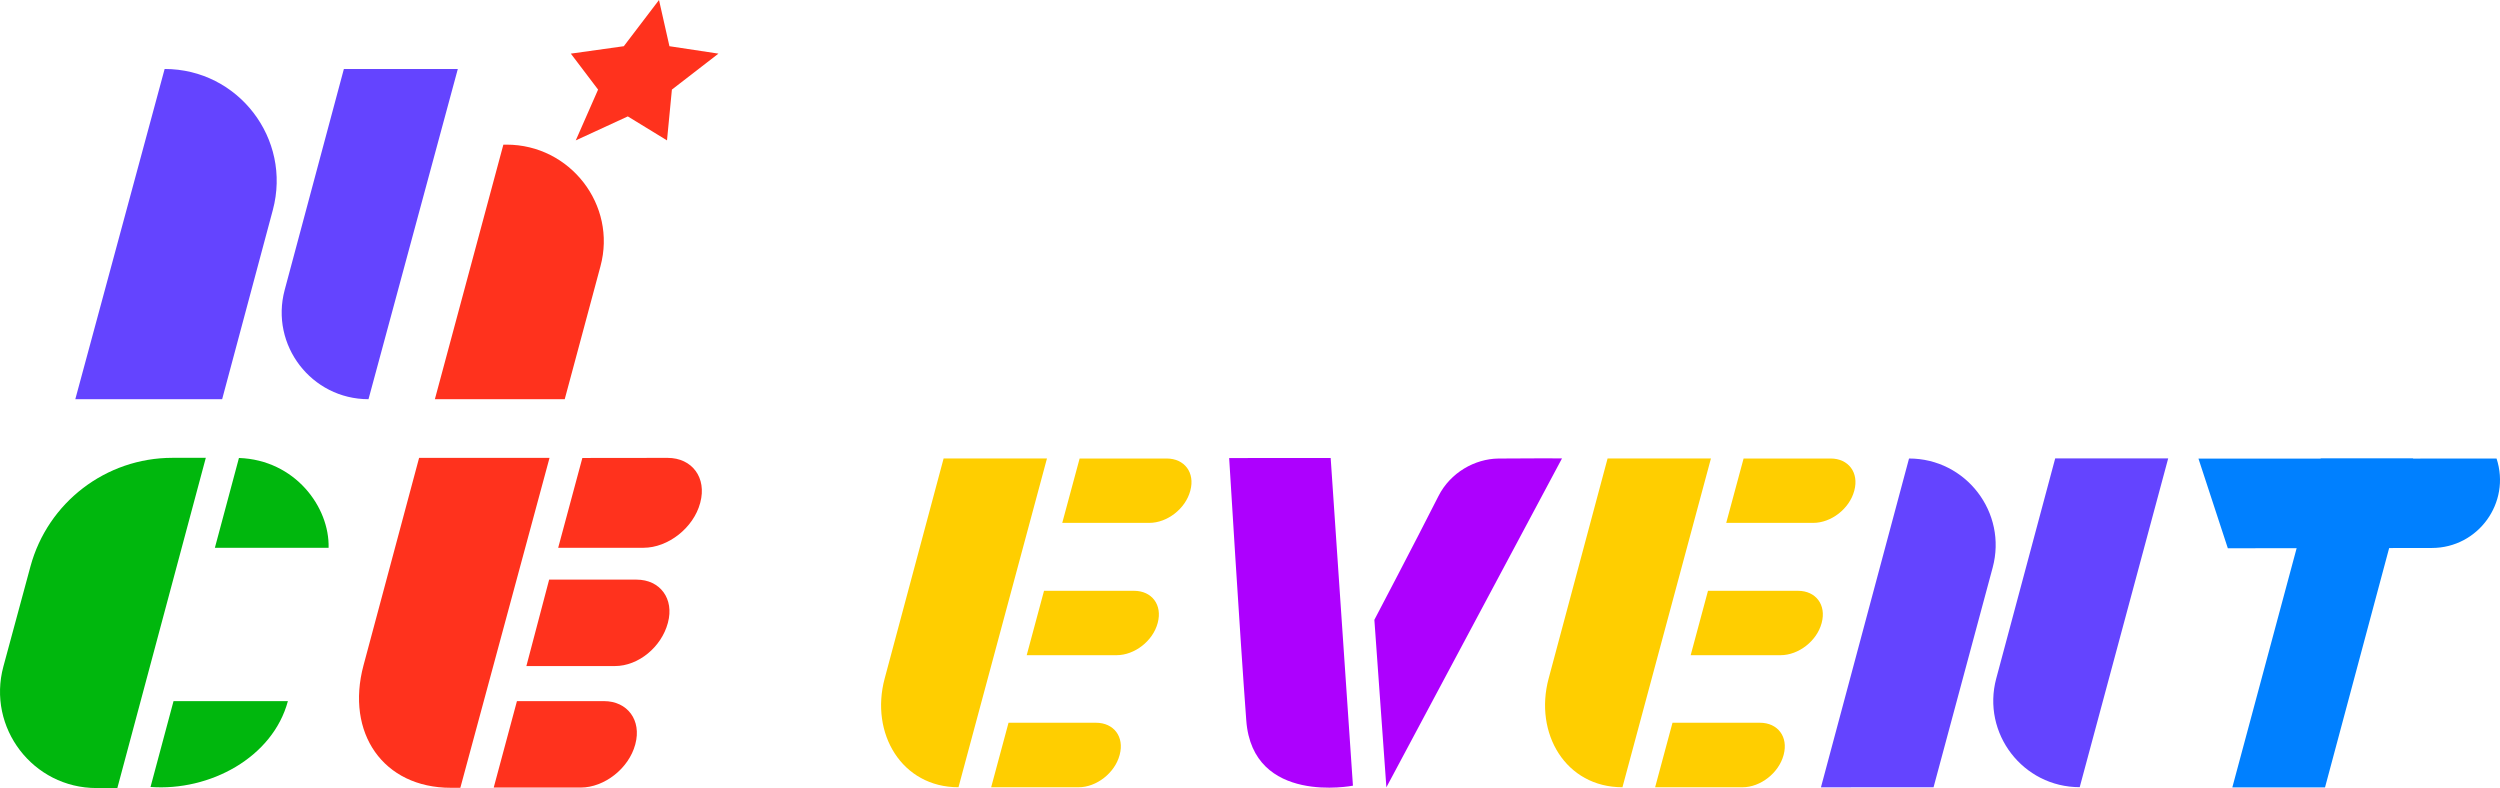 <?xml version="1.0" encoding="UTF-8"?>
<svg id="_レイヤー_2" data-name="レイヤー 2" xmlns="http://www.w3.org/2000/svg" viewBox="0 0 320 100.87">
  <defs>
    <style>
      .cls-1 {
        fill: #ffce00;
      }

      .cls-2 {
        fill: #00b70d;
      }

      .cls-3 {
        fill: #ff321d;
      }

      .cls-4 {
        fill: #6444ff;
      }

      .cls-5 {
        fill: #0080ff;
      }

      .cls-6 {
        fill: #ad00fe;
      }
    </style>
  </defs>
  <g id="_デザイン" data-name="デザイン">
    <g>
      <g>
        <path class="cls-4" d="M233.081,100.776l11.275-42.087h0c7.294,0,12.6,6.923,10.705,13.966l-7.566,28.115-14.414.006Z"/>
        <path class="cls-6" d="M170.326,58.625l2.85,41.941s-12.838,2.529-13.652-8.338c-.814-10.867-2.192-33.599-2.192-33.599l12.993-.004ZM177.458,100.774l22.479-42.101s-5.131-.019-8.145.02c-3.014.039-6.148,1.795-7.671,4.809-3.005,5.946-8.202,15.834-8.202,15.834l1.538,21.439Z"/>
        <path class="cls-4" d="M255.52,86.842l7.545-28.165h14.463s-11.325,42.081-11.325,42.081h0c-7.271.003-12.565-6.893-10.684-13.917Z"/>
        <path class="cls-5" d="M311.283,70.141l-26.12.038-3.761-11.478,38.157-.006h0c1.851,5.637-2.343,11.437-8.275,11.446Z"/>
        <polygon class="cls-5" points="297.054 58.695 285.736 100.791 297.602 100.791 308.881 58.695 297.054 58.695"/>
        <path class="cls-1" d="M129.092,92.512h11.194c2.29,0,3.648,1.805,3.035,4.094l-.013.049c-.613,2.29-2.961,4.115-5.251,4.115h-11.189s2.224-8.259,2.224-8.259Z"/>
        <path class="cls-1" d="M133.635,75.623h11.521c2.29.001,3.647,1.806,3.034,4.096l-.013.049c-.613,2.29-2.959,4.096-5.249,4.096h-11.51s2.217-8.241,2.217-8.241Z"/>
        <path class="cls-1" d="M138.192,58.689h11.139c2.29,0,3.648,1.807,3.034,4.097l-.013.049c-.613,2.29-2.953,4.094-5.242,4.094h-11.142s2.224-8.24,2.224-8.24Z"/>
        <path class="cls-1" d="M113.237,86.852l7.545-28.165h13.229l-11.325,42.081h0c-7.271.003-11.331-6.893-9.449-13.917Z"/>
        <path class="cls-1" d="M214.08,92.512h11.194c2.29,0,3.648,1.805,3.035,4.094l-.013.049c-.613,2.29-2.961,4.115-5.251,4.115h-11.189s2.224-8.259,2.224-8.259Z"/>
        <path class="cls-1" d="M218.623,75.623h11.521c2.29.001,3.647,1.806,3.034,4.096l-.013.049c-.613,2.29-2.959,4.096-5.249,4.096h-11.51s2.217-8.241,2.217-8.241Z"/>
        <path class="cls-1" d="M223.18,58.689h11.139c2.29,0,3.648,1.807,3.034,4.097l-.013.049c-.613,2.29-2.953,4.094-5.242,4.094h-11.142s2.224-8.24,2.224-8.24Z"/>
        <path class="cls-1" d="M198.225,86.852l7.545-28.165h13.229l-11.325,42.081h0c-7.271.003-11.331-6.893-9.449-13.917Z"/>
      </g>
      <g>
        <path class="cls-3" d="M55.664,51.097l8.767-32.583h.413c8.128,0,14.137,7.72,12.015,15.567l-4.574,17.016h-16.62Z"/>
        <path class="cls-3" d="M70.291,74.192h11.181c3.037,0,4.839,2.462,4.025,5.499l-.017.065c-.814,3.037-3.736,5.499-6.773,5.499h-11.331s2.915-11.063,2.915-11.063Z"/>
        <path class="cls-3" d="M74.542,58.621l10.907-.013c3.159,0,5.034,2.561,4.187,5.72l-.018.068c-.846,3.159-4.094,5.72-7.253,5.72h-10.918s3.094-11.495,3.094-11.495Z"/>
        <path class="cls-3" d="M66.169,89.743h11.13c3.037,0,4.839,2.462,4.025,5.499l-.017.065c-.814,3.037-3.935,5.499-6.972,5.499h-11.139l2.973-11.063Z"/>
        <path class="cls-3" d="M46.532,85.155l7.113-26.548h16.695s-11.417,42.231-11.417,42.231h-1.215c-8.662,0-13.497-7.022-11.176-15.683Z"/>
        <polygon class="cls-3" points="84.352 0 85.687 5.915 91.96 6.864 86.003 11.468 85.376 17.97 80.36 14.9 73.698 17.97 76.555 11.468 73.066 6.864 79.848 5.915 84.352 0"/>
        <path class="cls-2" d="M27.505,70.115h14.556c.133-5.206-4.283-11.238-11.476-11.495l-3.08,11.495Z"/>
        <path class="cls-2" d="M22.212,89.743l-2.945,10.989c7.564.556,15.634-3.743,17.583-10.989h-14.639Z"/>
        <path class="cls-2" d="M26.343,58.602l-11.323,42.268h-2.669c-8.128,0-14.038-7.72-11.915-15.567l3.46-12.791c2.221-8.209,9.669-13.91,18.172-13.91h4.275Z"/>
        <path class="cls-4" d="M36.438,37.115l7.578-28.286h14.585s-11.433,42.268-11.433,42.268h0c-7.303,0-12.619-6.927-10.729-13.982Z"/>
        <path class="cls-4" d="M34.923,26.878l-6.488,24.22H9.639S21.073,8.829,21.073,8.829h0c9.427,0,16.289,8.942,13.85,18.048Z"/>
      </g>
    </g>
  </g>
</svg>